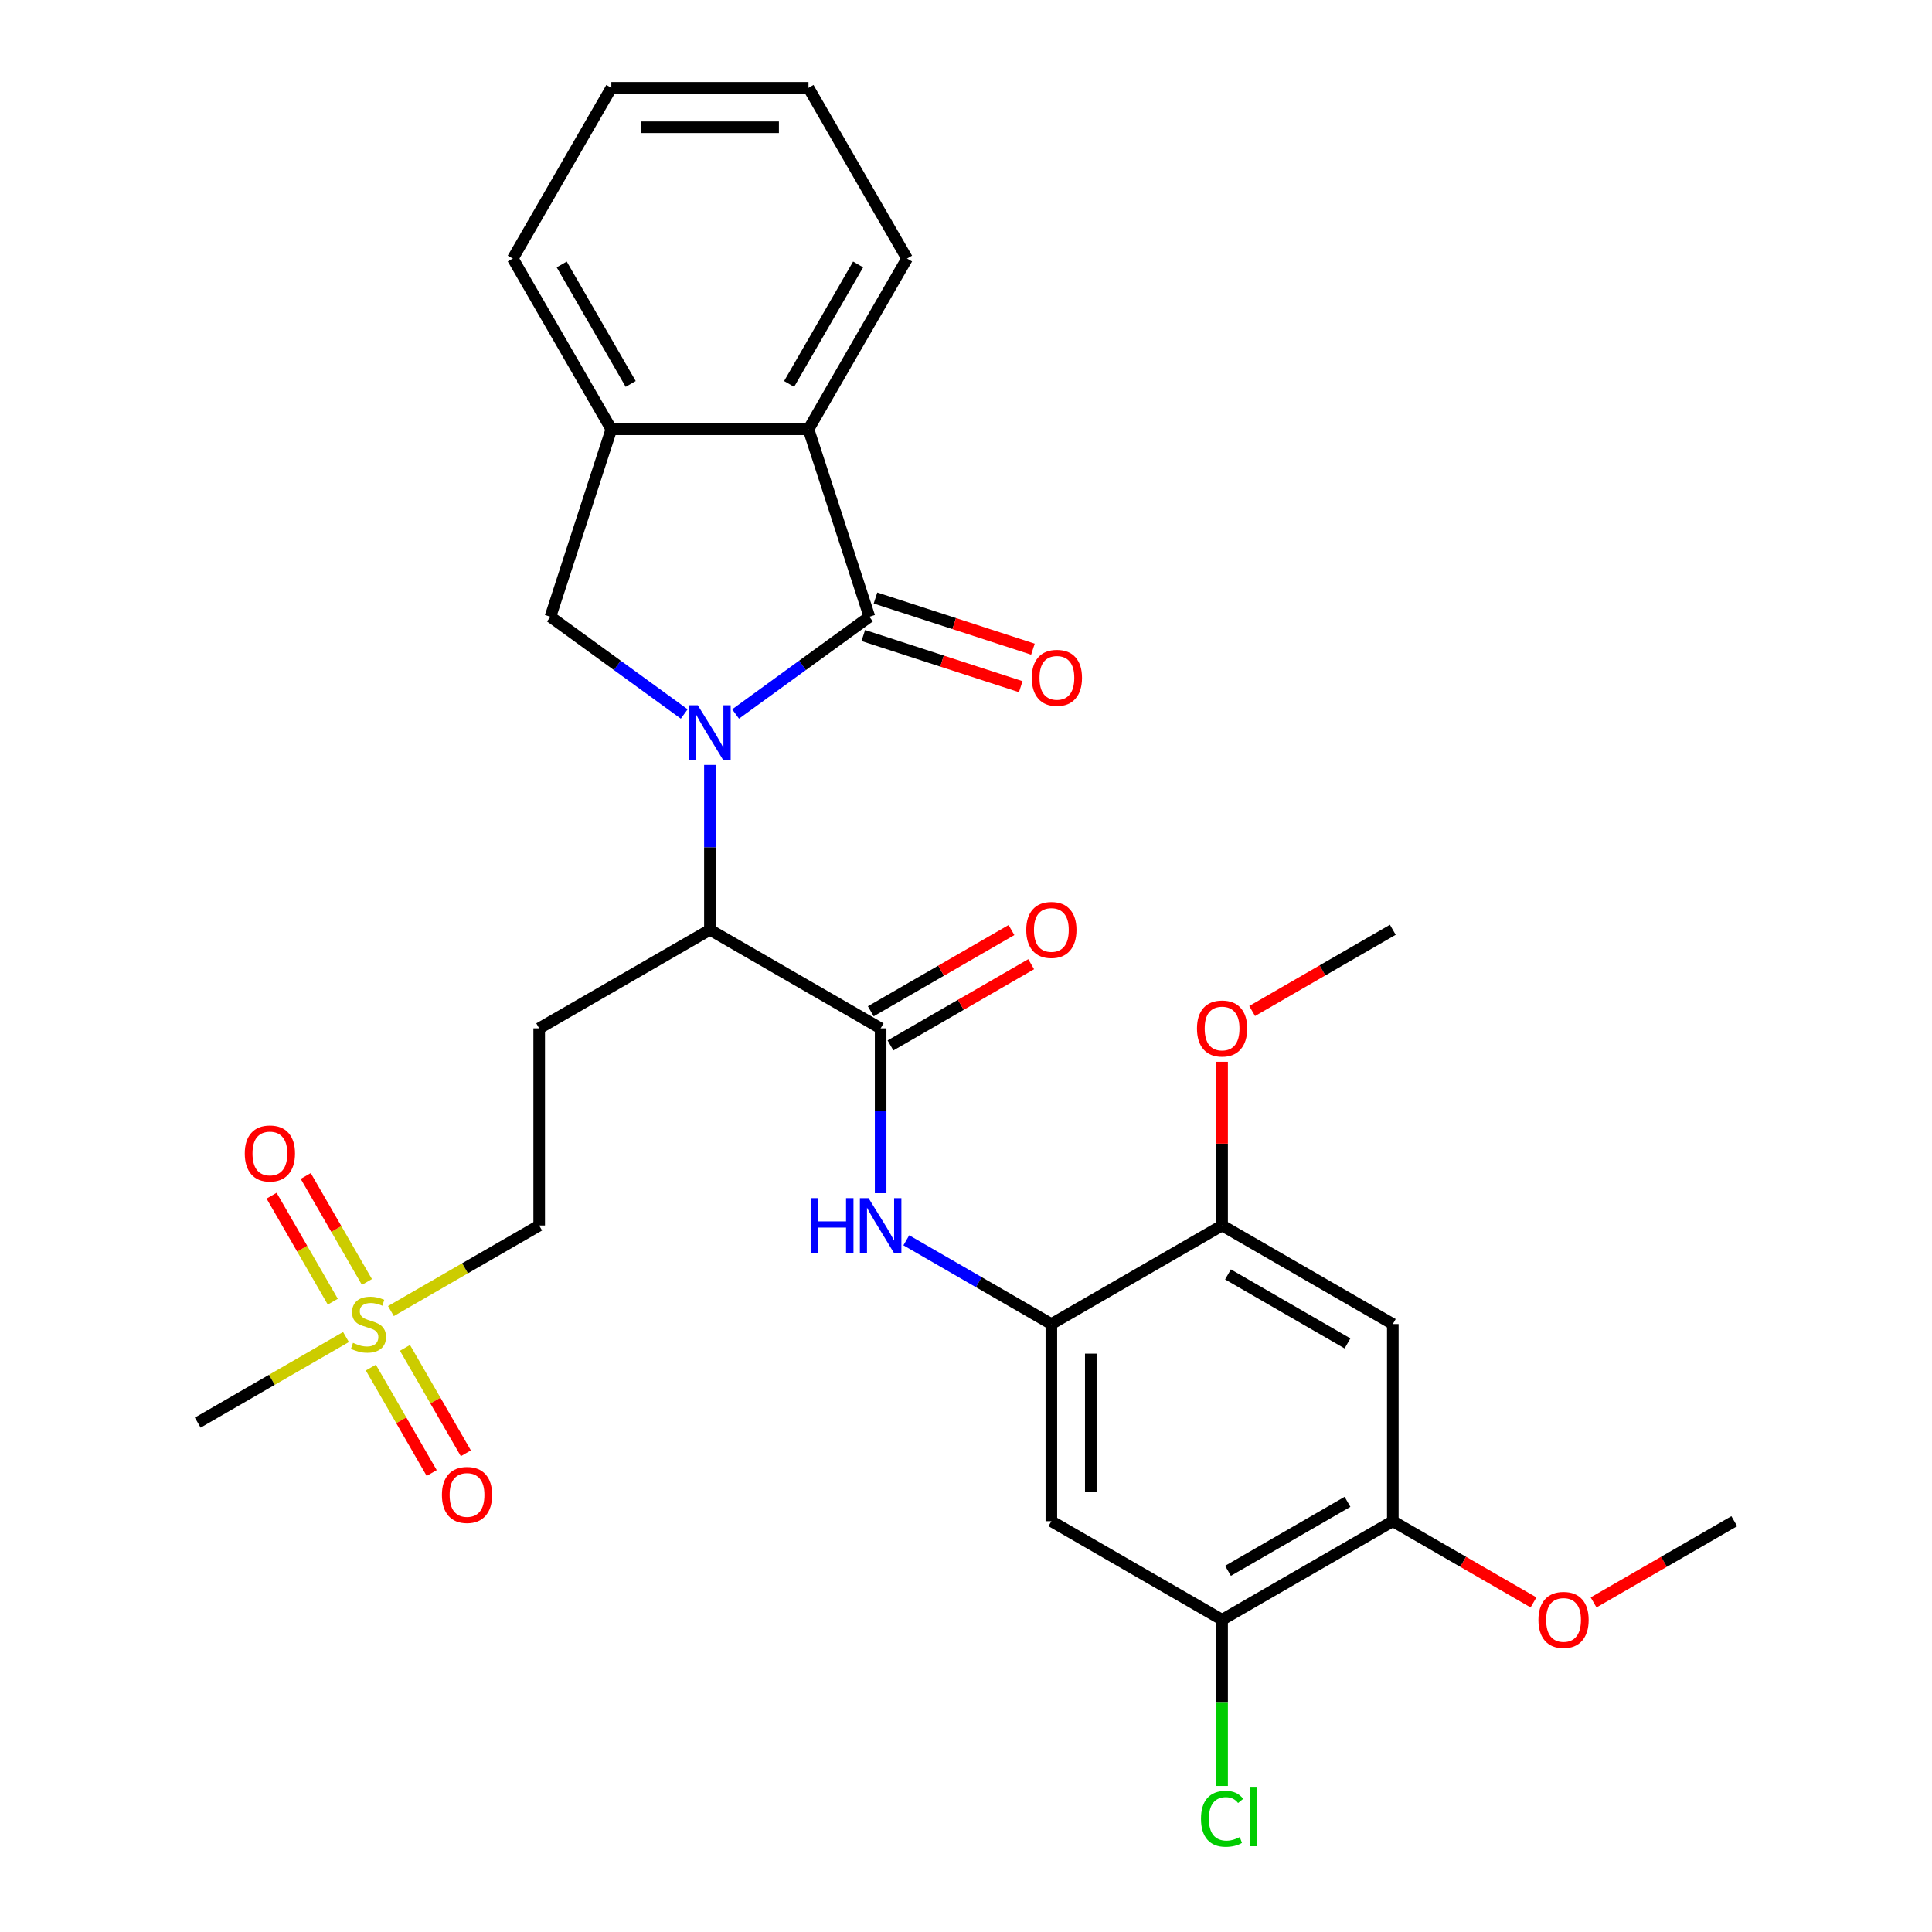 <?xml version='1.0' encoding='iso-8859-1'?>
<svg version='1.1' baseProfile='full'
              xmlns='http://www.w3.org/2000/svg'
                      xmlns:rdkit='http://www.rdkit.org/xml'
                      xmlns:xlink='http://www.w3.org/1999/xlink'
                  xml:space='preserve'
width='1000px' height='1000px' viewBox='0 0 1000 1000'>
<!-- END OF HEADER -->
<rect style='opacity:1.0;fill:#FFFFFF;stroke:none' width='1000' height='1000' x='0' y='0'> </rect>
<path class='bond-0' d='M 380.739,369.554 L 415.369,344.394' style='fill:none;fill-rule:evenodd;stroke:#0000FF;stroke-width:6px;stroke-linecap:butt;stroke-linejoin:miter;stroke-opacity:1' />
<path class='bond-0' d='M 415.369,344.394 L 449.999,319.234' style='fill:none;fill-rule:evenodd;stroke:#000000;stroke-width:6px;stroke-linecap:butt;stroke-linejoin:miter;stroke-opacity:1' />
<path class='bond-1' d='M 367.448,395.922 L 367.448,438.586' style='fill:none;fill-rule:evenodd;stroke:#0000FF;stroke-width:6px;stroke-linecap:butt;stroke-linejoin:miter;stroke-opacity:1' />
<path class='bond-1' d='M 367.448,438.586 L 367.448,481.249' style='fill:none;fill-rule:evenodd;stroke:#000000;stroke-width:6px;stroke-linecap:butt;stroke-linejoin:miter;stroke-opacity:1' />
<path class='bond-4' d='M 354.157,369.554 L 319.528,344.394' style='fill:none;fill-rule:evenodd;stroke:#0000FF;stroke-width:6px;stroke-linecap:butt;stroke-linejoin:miter;stroke-opacity:1' />
<path class='bond-4' d='M 319.528,344.394 L 284.898,319.234' style='fill:none;fill-rule:evenodd;stroke:#000000;stroke-width:6px;stroke-linecap:butt;stroke-linejoin:miter;stroke-opacity:1' />
<path class='bond-5' d='M 449.999,319.234 L 418.468,222.19' style='fill:none;fill-rule:evenodd;stroke:#000000;stroke-width:6px;stroke-linecap:butt;stroke-linejoin:miter;stroke-opacity:1' />
<path class='bond-15' d='M 446.846,328.939 L 487.593,342.178' style='fill:none;fill-rule:evenodd;stroke:#000000;stroke-width:6px;stroke-linecap:butt;stroke-linejoin:miter;stroke-opacity:1' />
<path class='bond-15' d='M 487.593,342.178 L 528.339,355.417' style='fill:none;fill-rule:evenodd;stroke:#FF0000;stroke-width:6px;stroke-linecap:butt;stroke-linejoin:miter;stroke-opacity:1' />
<path class='bond-15' d='M 453.152,309.53 L 493.899,322.769' style='fill:none;fill-rule:evenodd;stroke:#000000;stroke-width:6px;stroke-linecap:butt;stroke-linejoin:miter;stroke-opacity:1' />
<path class='bond-15' d='M 493.899,322.769 L 534.645,336.009' style='fill:none;fill-rule:evenodd;stroke:#FF0000;stroke-width:6px;stroke-linecap:butt;stroke-linejoin:miter;stroke-opacity:1' />
<path class='bond-2' d='M 367.448,481.249 L 455.816,532.268' style='fill:none;fill-rule:evenodd;stroke:#000000;stroke-width:6px;stroke-linecap:butt;stroke-linejoin:miter;stroke-opacity:1' />
<path class='bond-11' d='M 367.448,481.249 L 279.081,532.268' style='fill:none;fill-rule:evenodd;stroke:#000000;stroke-width:6px;stroke-linecap:butt;stroke-linejoin:miter;stroke-opacity:1' />
<path class='bond-6' d='M 455.816,532.268 L 455.816,574.932' style='fill:none;fill-rule:evenodd;stroke:#000000;stroke-width:6px;stroke-linecap:butt;stroke-linejoin:miter;stroke-opacity:1' />
<path class='bond-6' d='M 455.816,574.932 L 455.816,617.596' style='fill:none;fill-rule:evenodd;stroke:#0000FF;stroke-width:6px;stroke-linecap:butt;stroke-linejoin:miter;stroke-opacity:1' />
<path class='bond-19' d='M 460.918,541.105 L 497.326,520.085' style='fill:none;fill-rule:evenodd;stroke:#000000;stroke-width:6px;stroke-linecap:butt;stroke-linejoin:miter;stroke-opacity:1' />
<path class='bond-19' d='M 497.326,520.085 L 533.735,499.064' style='fill:none;fill-rule:evenodd;stroke:#FF0000;stroke-width:6px;stroke-linecap:butt;stroke-linejoin:miter;stroke-opacity:1' />
<path class='bond-19' d='M 450.714,523.432 L 487.123,502.411' style='fill:none;fill-rule:evenodd;stroke:#000000;stroke-width:6px;stroke-linecap:butt;stroke-linejoin:miter;stroke-opacity:1' />
<path class='bond-19' d='M 487.123,502.411 L 523.531,481.391' style='fill:none;fill-rule:evenodd;stroke:#FF0000;stroke-width:6px;stroke-linecap:butt;stroke-linejoin:miter;stroke-opacity:1' />
<path class='bond-3' d='M 202.344,678.611 L 240.712,656.459' style='fill:none;fill-rule:evenodd;stroke:#CCCC00;stroke-width:6px;stroke-linecap:butt;stroke-linejoin:miter;stroke-opacity:1' />
<path class='bond-3' d='M 240.712,656.459 L 279.081,634.307' style='fill:none;fill-rule:evenodd;stroke:#000000;stroke-width:6px;stroke-linecap:butt;stroke-linejoin:miter;stroke-opacity:1' />
<path class='bond-16' d='M 189.925,663.553 L 174.086,636.119' style='fill:none;fill-rule:evenodd;stroke:#CCCC00;stroke-width:6px;stroke-linecap:butt;stroke-linejoin:miter;stroke-opacity:1' />
<path class='bond-16' d='M 174.086,636.119 L 158.247,608.686' style='fill:none;fill-rule:evenodd;stroke:#FF0000;stroke-width:6px;stroke-linecap:butt;stroke-linejoin:miter;stroke-opacity:1' />
<path class='bond-16' d='M 172.251,673.757 L 156.412,646.323' style='fill:none;fill-rule:evenodd;stroke:#CCCC00;stroke-width:6px;stroke-linecap:butt;stroke-linejoin:miter;stroke-opacity:1' />
<path class='bond-16' d='M 156.412,646.323 L 140.574,618.89' style='fill:none;fill-rule:evenodd;stroke:#FF0000;stroke-width:6px;stroke-linecap:butt;stroke-linejoin:miter;stroke-opacity:1' />
<path class='bond-17' d='M 191.94,707.859 L 207.693,735.143' style='fill:none;fill-rule:evenodd;stroke:#CCCC00;stroke-width:6px;stroke-linecap:butt;stroke-linejoin:miter;stroke-opacity:1' />
<path class='bond-17' d='M 207.693,735.143 L 223.445,762.428' style='fill:none;fill-rule:evenodd;stroke:#FF0000;stroke-width:6px;stroke-linecap:butt;stroke-linejoin:miter;stroke-opacity:1' />
<path class='bond-17' d='M 209.613,697.655 L 225.366,724.939' style='fill:none;fill-rule:evenodd;stroke:#CCCC00;stroke-width:6px;stroke-linecap:butt;stroke-linejoin:miter;stroke-opacity:1' />
<path class='bond-17' d='M 225.366,724.939 L 241.119,752.224' style='fill:none;fill-rule:evenodd;stroke:#FF0000;stroke-width:6px;stroke-linecap:butt;stroke-linejoin:miter;stroke-opacity:1' />
<path class='bond-21' d='M 179.082,692.041 L 140.713,714.193' style='fill:none;fill-rule:evenodd;stroke:#CCCC00;stroke-width:6px;stroke-linecap:butt;stroke-linejoin:miter;stroke-opacity:1' />
<path class='bond-21' d='M 140.713,714.193 L 102.345,736.345' style='fill:none;fill-rule:evenodd;stroke:#000000;stroke-width:6px;stroke-linecap:butt;stroke-linejoin:miter;stroke-opacity:1' />
<path class='bond-8' d='M 284.898,319.234 L 316.429,222.19' style='fill:none;fill-rule:evenodd;stroke:#000000;stroke-width:6px;stroke-linecap:butt;stroke-linejoin:miter;stroke-opacity:1' />
<path class='bond-24' d='M 418.468,222.19 L 469.487,133.822' style='fill:none;fill-rule:evenodd;stroke:#000000;stroke-width:6px;stroke-linecap:butt;stroke-linejoin:miter;stroke-opacity:1' />
<path class='bond-24' d='M 408.447,198.731 L 444.16,136.874' style='fill:none;fill-rule:evenodd;stroke:#000000;stroke-width:6px;stroke-linecap:butt;stroke-linejoin:miter;stroke-opacity:1' />
<path class='bond-30' d='M 418.468,222.19 L 316.429,222.19' style='fill:none;fill-rule:evenodd;stroke:#000000;stroke-width:6px;stroke-linecap:butt;stroke-linejoin:miter;stroke-opacity:1' />
<path class='bond-7' d='M 469.107,641.98 L 506.645,663.653' style='fill:none;fill-rule:evenodd;stroke:#0000FF;stroke-width:6px;stroke-linecap:butt;stroke-linejoin:miter;stroke-opacity:1' />
<path class='bond-7' d='M 506.645,663.653 L 544.184,685.326' style='fill:none;fill-rule:evenodd;stroke:#000000;stroke-width:6px;stroke-linecap:butt;stroke-linejoin:miter;stroke-opacity:1' />
<path class='bond-9' d='M 544.184,685.326 L 544.184,787.364' style='fill:none;fill-rule:evenodd;stroke:#000000;stroke-width:6px;stroke-linecap:butt;stroke-linejoin:miter;stroke-opacity:1' />
<path class='bond-9' d='M 564.592,700.632 L 564.592,772.058' style='fill:none;fill-rule:evenodd;stroke:#000000;stroke-width:6px;stroke-linecap:butt;stroke-linejoin:miter;stroke-opacity:1' />
<path class='bond-12' d='M 544.184,685.326 L 632.552,634.307' style='fill:none;fill-rule:evenodd;stroke:#000000;stroke-width:6px;stroke-linecap:butt;stroke-linejoin:miter;stroke-opacity:1' />
<path class='bond-25' d='M 316.429,222.19 L 265.41,133.822' style='fill:none;fill-rule:evenodd;stroke:#000000;stroke-width:6px;stroke-linecap:butt;stroke-linejoin:miter;stroke-opacity:1' />
<path class='bond-25' d='M 326.45,198.731 L 290.736,136.874' style='fill:none;fill-rule:evenodd;stroke:#000000;stroke-width:6px;stroke-linecap:butt;stroke-linejoin:miter;stroke-opacity:1' />
<path class='bond-13' d='M 544.184,787.364 L 632.552,838.383' style='fill:none;fill-rule:evenodd;stroke:#000000;stroke-width:6px;stroke-linecap:butt;stroke-linejoin:miter;stroke-opacity:1' />
<path class='bond-10' d='M 720.919,685.326 L 632.552,634.307' style='fill:none;fill-rule:evenodd;stroke:#000000;stroke-width:6px;stroke-linecap:butt;stroke-linejoin:miter;stroke-opacity:1' />
<path class='bond-10' d='M 697.46,695.346 L 635.603,659.633' style='fill:none;fill-rule:evenodd;stroke:#000000;stroke-width:6px;stroke-linecap:butt;stroke-linejoin:miter;stroke-opacity:1' />
<path class='bond-14' d='M 720.919,685.326 L 720.919,787.364' style='fill:none;fill-rule:evenodd;stroke:#000000;stroke-width:6px;stroke-linecap:butt;stroke-linejoin:miter;stroke-opacity:1' />
<path class='bond-18' d='M 279.081,532.268 L 279.081,634.307' style='fill:none;fill-rule:evenodd;stroke:#000000;stroke-width:6px;stroke-linecap:butt;stroke-linejoin:miter;stroke-opacity:1' />
<path class='bond-22' d='M 632.552,634.307 L 632.552,591.943' style='fill:none;fill-rule:evenodd;stroke:#000000;stroke-width:6px;stroke-linecap:butt;stroke-linejoin:miter;stroke-opacity:1' />
<path class='bond-22' d='M 632.552,591.943 L 632.552,549.579' style='fill:none;fill-rule:evenodd;stroke:#FF0000;stroke-width:6px;stroke-linecap:butt;stroke-linejoin:miter;stroke-opacity:1' />
<path class='bond-20' d='M 632.552,838.383 L 632.552,881.397' style='fill:none;fill-rule:evenodd;stroke:#000000;stroke-width:6px;stroke-linecap:butt;stroke-linejoin:miter;stroke-opacity:1' />
<path class='bond-20' d='M 632.552,881.397 L 632.552,924.411' style='fill:none;fill-rule:evenodd;stroke:#00CC00;stroke-width:6px;stroke-linecap:butt;stroke-linejoin:miter;stroke-opacity:1' />
<path class='bond-32' d='M 632.552,838.383 L 720.919,787.364' style='fill:none;fill-rule:evenodd;stroke:#000000;stroke-width:6px;stroke-linecap:butt;stroke-linejoin:miter;stroke-opacity:1' />
<path class='bond-32' d='M 635.603,813.057 L 697.46,777.343' style='fill:none;fill-rule:evenodd;stroke:#000000;stroke-width:6px;stroke-linecap:butt;stroke-linejoin:miter;stroke-opacity:1' />
<path class='bond-23' d='M 720.919,787.364 L 757.328,808.384' style='fill:none;fill-rule:evenodd;stroke:#000000;stroke-width:6px;stroke-linecap:butt;stroke-linejoin:miter;stroke-opacity:1' />
<path class='bond-23' d='M 757.328,808.384 L 793.736,829.405' style='fill:none;fill-rule:evenodd;stroke:#FF0000;stroke-width:6px;stroke-linecap:butt;stroke-linejoin:miter;stroke-opacity:1' />
<path class='bond-27' d='M 648.103,523.29 L 684.511,502.27' style='fill:none;fill-rule:evenodd;stroke:#FF0000;stroke-width:6px;stroke-linecap:butt;stroke-linejoin:miter;stroke-opacity:1' />
<path class='bond-27' d='M 684.511,502.27 L 720.919,481.249' style='fill:none;fill-rule:evenodd;stroke:#000000;stroke-width:6px;stroke-linecap:butt;stroke-linejoin:miter;stroke-opacity:1' />
<path class='bond-26' d='M 824.838,829.405 L 861.247,808.384' style='fill:none;fill-rule:evenodd;stroke:#FF0000;stroke-width:6px;stroke-linecap:butt;stroke-linejoin:miter;stroke-opacity:1' />
<path class='bond-26' d='M 861.247,808.384 L 897.655,787.364' style='fill:none;fill-rule:evenodd;stroke:#000000;stroke-width:6px;stroke-linecap:butt;stroke-linejoin:miter;stroke-opacity:1' />
<path class='bond-28' d='M 469.487,133.822 L 418.468,45.455' style='fill:none;fill-rule:evenodd;stroke:#000000;stroke-width:6px;stroke-linecap:butt;stroke-linejoin:miter;stroke-opacity:1' />
<path class='bond-29' d='M 265.41,133.822 L 316.429,45.455' style='fill:none;fill-rule:evenodd;stroke:#000000;stroke-width:6px;stroke-linecap:butt;stroke-linejoin:miter;stroke-opacity:1' />
<path class='bond-31' d='M 418.468,45.455 L 316.429,45.455' style='fill:none;fill-rule:evenodd;stroke:#000000;stroke-width:6px;stroke-linecap:butt;stroke-linejoin:miter;stroke-opacity:1' />
<path class='bond-31' d='M 403.162,65.862 L 331.735,65.862' style='fill:none;fill-rule:evenodd;stroke:#000000;stroke-width:6px;stroke-linecap:butt;stroke-linejoin:miter;stroke-opacity:1' />
<path  class='atom-0' d='M 361.188 365.051
L 370.468 380.051
Q 371.388 381.531, 372.868 384.211
Q 374.348 386.891, 374.428 387.051
L 374.428 365.051
L 378.188 365.051
L 378.188 393.371
L 374.308 393.371
L 364.348 376.971
Q 363.188 375.051, 361.948 372.851
Q 360.748 370.651, 360.388 369.971
L 360.388 393.371
L 356.708 393.371
L 356.708 365.051
L 361.188 365.051
' fill='#0000FF'/>
<path  class='atom-4' d='M 182.713 695.046
Q 183.033 695.166, 184.353 695.726
Q 185.673 696.286, 187.113 696.646
Q 188.593 696.966, 190.033 696.966
Q 192.713 696.966, 194.273 695.686
Q 195.833 694.366, 195.833 692.086
Q 195.833 690.526, 195.033 689.566
Q 194.273 688.606, 193.073 688.086
Q 191.873 687.566, 189.873 686.966
Q 187.353 686.206, 185.833 685.486
Q 184.353 684.766, 183.273 683.246
Q 182.233 681.726, 182.233 679.166
Q 182.233 675.606, 184.633 673.406
Q 187.073 671.206, 191.873 671.206
Q 195.153 671.206, 198.873 672.766
L 197.953 675.846
Q 194.553 674.446, 191.993 674.446
Q 189.233 674.446, 187.713 675.606
Q 186.193 676.726, 186.233 678.686
Q 186.233 680.206, 186.993 681.126
Q 187.793 682.046, 188.913 682.566
Q 190.073 683.086, 191.993 683.686
Q 194.553 684.486, 196.073 685.286
Q 197.593 686.086, 198.673 687.726
Q 199.793 689.326, 199.793 692.086
Q 199.793 696.006, 197.153 698.126
Q 194.553 700.206, 190.193 700.206
Q 187.673 700.206, 185.753 699.646
Q 183.873 699.126, 181.633 698.206
L 182.713 695.046
' fill='#CCCC00'/>
<path  class='atom-7' d='M 419.596 620.147
L 423.436 620.147
L 423.436 632.187
L 437.916 632.187
L 437.916 620.147
L 441.756 620.147
L 441.756 648.467
L 437.916 648.467
L 437.916 635.387
L 423.436 635.387
L 423.436 648.467
L 419.596 648.467
L 419.596 620.147
' fill='#0000FF'/>
<path  class='atom-7' d='M 449.556 620.147
L 458.836 635.147
Q 459.756 636.627, 461.236 639.307
Q 462.716 641.987, 462.796 642.147
L 462.796 620.147
L 466.556 620.147
L 466.556 648.467
L 462.676 648.467
L 452.716 632.067
Q 451.556 630.147, 450.316 627.947
Q 449.116 625.747, 448.756 625.067
L 448.756 648.467
L 445.076 648.467
L 445.076 620.147
L 449.556 620.147
' fill='#0000FF'/>
<path  class='atom-16' d='M 534.043 350.846
Q 534.043 344.046, 537.403 340.246
Q 540.763 336.446, 547.043 336.446
Q 553.323 336.446, 556.683 340.246
Q 560.043 344.046, 560.043 350.846
Q 560.043 357.726, 556.643 361.646
Q 553.243 365.526, 547.043 365.526
Q 540.803 365.526, 537.403 361.646
Q 534.043 357.766, 534.043 350.846
M 547.043 362.326
Q 551.363 362.326, 553.683 359.446
Q 556.043 356.526, 556.043 350.846
Q 556.043 345.286, 553.683 342.486
Q 551.363 339.646, 547.043 339.646
Q 542.723 339.646, 540.363 342.446
Q 538.043 345.246, 538.043 350.846
Q 538.043 356.566, 540.363 359.446
Q 542.723 362.326, 547.043 362.326
' fill='#FF0000'/>
<path  class='atom-17' d='M 126.694 597.038
Q 126.694 590.238, 130.054 586.438
Q 133.414 582.638, 139.694 582.638
Q 145.974 582.638, 149.334 586.438
Q 152.694 590.238, 152.694 597.038
Q 152.694 603.918, 149.294 607.838
Q 145.894 611.718, 139.694 611.718
Q 133.454 611.718, 130.054 607.838
Q 126.694 603.958, 126.694 597.038
M 139.694 608.518
Q 144.014 608.518, 146.334 605.638
Q 148.694 602.718, 148.694 597.038
Q 148.694 591.478, 146.334 588.678
Q 144.014 585.838, 139.694 585.838
Q 135.374 585.838, 133.014 588.638
Q 130.694 591.438, 130.694 597.038
Q 130.694 602.758, 133.014 605.638
Q 135.374 608.518, 139.694 608.518
' fill='#FF0000'/>
<path  class='atom-18' d='M 228.732 773.774
Q 228.732 766.974, 232.092 763.174
Q 235.452 759.374, 241.732 759.374
Q 248.012 759.374, 251.372 763.174
Q 254.732 766.974, 254.732 773.774
Q 254.732 780.654, 251.332 784.574
Q 247.932 788.454, 241.732 788.454
Q 235.492 788.454, 232.092 784.574
Q 228.732 780.694, 228.732 773.774
M 241.732 785.254
Q 246.052 785.254, 248.372 782.374
Q 250.732 779.454, 250.732 773.774
Q 250.732 768.214, 248.372 765.414
Q 246.052 762.574, 241.732 762.574
Q 237.412 762.574, 235.052 765.374
Q 232.732 768.174, 232.732 773.774
Q 232.732 779.494, 235.052 782.374
Q 237.412 785.254, 241.732 785.254
' fill='#FF0000'/>
<path  class='atom-20' d='M 531.184 481.329
Q 531.184 474.529, 534.544 470.729
Q 537.904 466.929, 544.184 466.929
Q 550.464 466.929, 553.824 470.729
Q 557.184 474.529, 557.184 481.329
Q 557.184 488.209, 553.784 492.129
Q 550.384 496.009, 544.184 496.009
Q 537.944 496.009, 534.544 492.129
Q 531.184 488.249, 531.184 481.329
M 544.184 492.809
Q 548.504 492.809, 550.824 489.929
Q 553.184 487.009, 553.184 481.329
Q 553.184 475.769, 550.824 472.969
Q 548.504 470.129, 544.184 470.129
Q 539.864 470.129, 537.504 472.929
Q 535.184 475.729, 535.184 481.329
Q 535.184 487.049, 537.504 489.929
Q 539.864 492.809, 544.184 492.809
' fill='#FF0000'/>
<path  class='atom-21' d='M 621.632 941.402
Q 621.632 934.362, 624.912 930.682
Q 628.232 926.962, 634.512 926.962
Q 640.352 926.962, 643.472 931.082
L 640.832 933.242
Q 638.552 930.242, 634.512 930.242
Q 630.232 930.242, 627.952 933.122
Q 625.712 935.962, 625.712 941.402
Q 625.712 947.002, 628.032 949.882
Q 630.392 952.762, 634.952 952.762
Q 638.072 952.762, 641.712 950.882
L 642.832 953.882
Q 641.352 954.842, 639.112 955.402
Q 636.872 955.962, 634.392 955.962
Q 628.232 955.962, 624.912 952.202
Q 621.632 948.442, 621.632 941.402
' fill='#00CC00'/>
<path  class='atom-21' d='M 646.912 925.242
L 650.592 925.242
L 650.592 955.602
L 646.912 955.602
L 646.912 925.242
' fill='#00CC00'/>
<path  class='atom-23' d='M 619.552 532.348
Q 619.552 525.548, 622.912 521.748
Q 626.272 517.948, 632.552 517.948
Q 638.832 517.948, 642.192 521.748
Q 645.552 525.548, 645.552 532.348
Q 645.552 539.228, 642.152 543.148
Q 638.752 547.028, 632.552 547.028
Q 626.312 547.028, 622.912 543.148
Q 619.552 539.268, 619.552 532.348
M 632.552 543.828
Q 636.872 543.828, 639.192 540.948
Q 641.552 538.028, 641.552 532.348
Q 641.552 526.788, 639.192 523.988
Q 636.872 521.148, 632.552 521.148
Q 628.232 521.148, 625.872 523.948
Q 623.552 526.748, 623.552 532.348
Q 623.552 538.068, 625.872 540.948
Q 628.232 543.828, 632.552 543.828
' fill='#FF0000'/>
<path  class='atom-24' d='M 796.287 838.463
Q 796.287 831.663, 799.647 827.863
Q 803.007 824.063, 809.287 824.063
Q 815.567 824.063, 818.927 827.863
Q 822.287 831.663, 822.287 838.463
Q 822.287 845.343, 818.887 849.263
Q 815.487 853.143, 809.287 853.143
Q 803.047 853.143, 799.647 849.263
Q 796.287 845.383, 796.287 838.463
M 809.287 849.943
Q 813.607 849.943, 815.927 847.063
Q 818.287 844.143, 818.287 838.463
Q 818.287 832.903, 815.927 830.103
Q 813.607 827.263, 809.287 827.263
Q 804.967 827.263, 802.607 830.063
Q 800.287 832.863, 800.287 838.463
Q 800.287 844.183, 802.607 847.063
Q 804.967 849.943, 809.287 849.943
' fill='#FF0000'/>
</svg>
